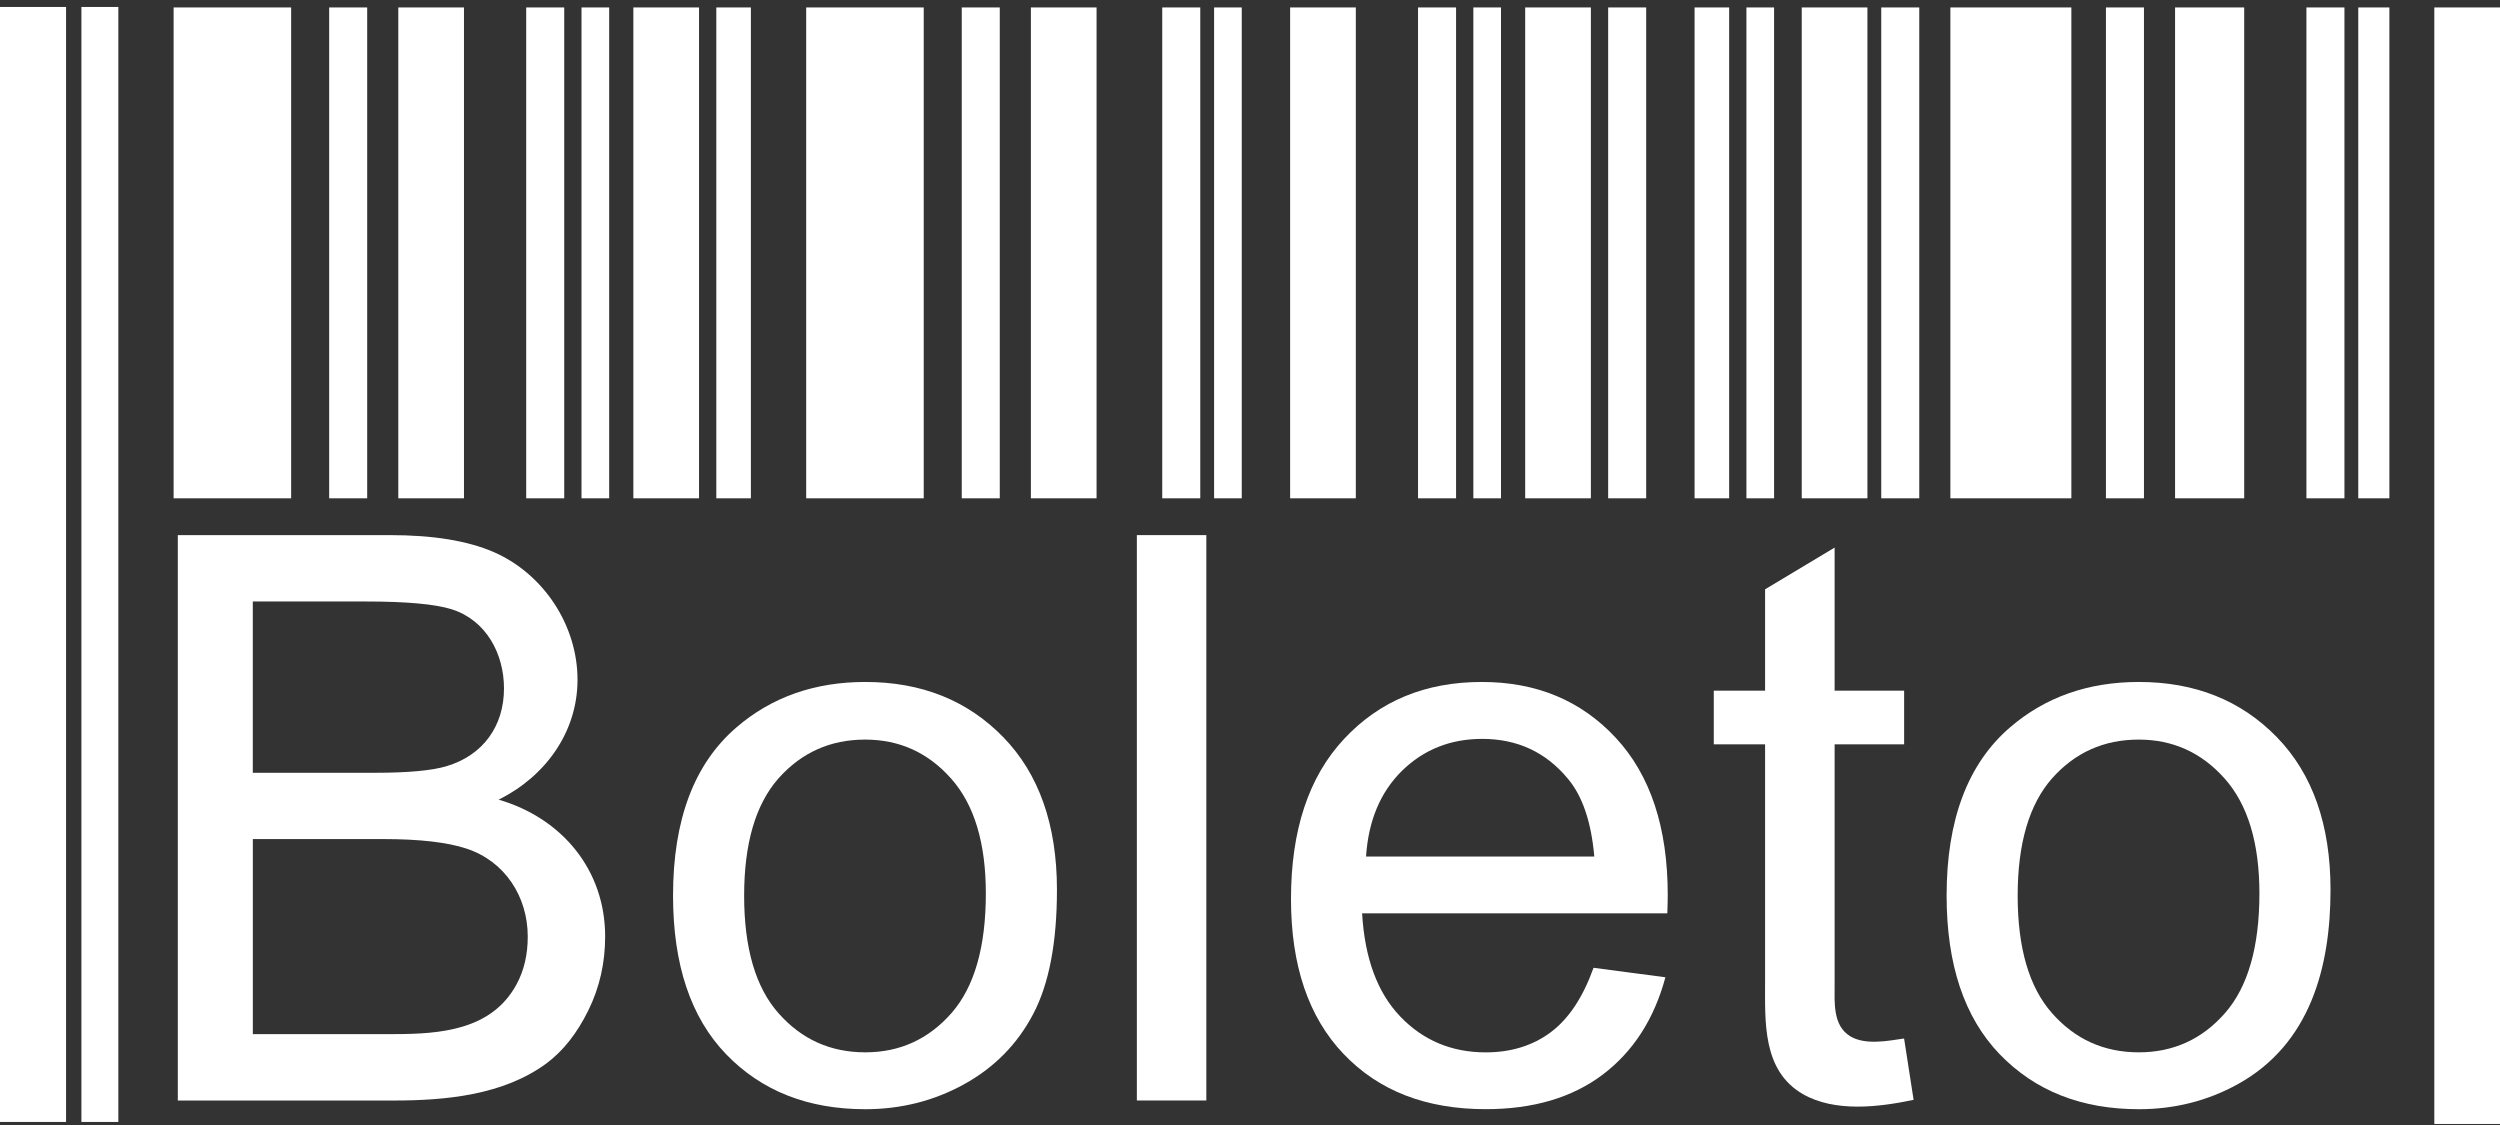 <svg width="300" height="135" viewBox="0 0 300 135" fill="none" xmlns="http://www.w3.org/2000/svg">
<rect x="0" y="0" width="300" height="135" fill="#333333" stroke="none"/>
<path d="M7.927 0.836H0V134.634H7.927V0.836Z" fill="#FFF"/>
<path d="M9.769 0.836H14.2V134.634H9.769V0.836Z" fill="#FFF"/>
<path d="M20.833 0.894H34.937V59.797H20.833V0.894Z" fill="#FFF"/>
<path d="M39.5 0.894H44.063V59.797H39.5V0.894Z" fill="#FFF"/>
<path d="M55.677 0.894H47.796V59.797H55.677V0.894Z" fill="#FFF"/>
<path d="M63.144 0.894H67.707V59.797H63.144V0.894Z" fill="#FFF"/>
<path d="M73.1 0.894H69.781V59.797H73.1V0.894Z" fill="#FFF"/>
<path d="M96.743 0.894H110.847V59.797H96.743V0.894Z" fill="#FFF"/>
<path d="M119.973 0.894H115.41V59.797H119.973V0.894Z" fill="#FFF"/>
<path d="M123.706 0.894H131.587V59.797H123.706V0.894Z" fill="#FFF"/>
<path d="M144.032 0.894H139.469V59.797H144.032V0.894Z" fill="#FFF"/>
<path d="M145.691 0.894H149.01V59.797H145.691V0.894Z" fill="#FFF"/>
<path d="M90.106 0.894H85.958V59.797H90.106V0.894Z" fill="#FFF"/>
<path d="M76.003 0.894H83.884V59.797H76.003V0.894Z" fill="#FFF"/>
<path d="M162.698 0.894H154.816V59.797H162.698V0.894Z" fill="#FFF"/>
<path d="M170.165 0.894H174.728V59.797H170.165V0.894Z" fill="#FFF"/>
<path d="M180.12 0.894H176.802V59.797H180.12V0.894Z" fill="#FFF"/>
<path d="M192.979 0.894H197.542V59.797H192.979V0.894Z" fill="#FFF"/>
<path d="M190.905 0.894H183.023V59.797H190.905V0.894Z" fill="#FFF"/>
<path d="M203.35 0.894H207.498V59.797H203.35V0.894Z" fill="#FFF"/>
<path d="M212.89 0.894H209.571V59.797H212.89V0.894Z" fill="#FFF"/>
<path d="M225.749 0.894H230.312V59.797H225.749V0.894Z" fill="#FFF"/>
<path d="M224.09 0.894H216.209V59.797H224.09V0.894Z" fill="#FFF"/>
<path d="M234.045 0.894H248.563V59.797H234.045V0.894Z" fill="#FFF"/>
<path d="M257.275 0.894H252.712V59.797H257.275V0.894Z" fill="#FFF"/>
<path d="M261.008 0.894H269.304V59.797H261.008V0.894Z" fill="#FFF"/>
<path d="M281.333 0.894H276.771V59.797H281.333V0.894Z" fill="#FFF"/>
<path d="M282.993 0.894H286.726V59.797H282.993V0.894Z" fill="#FFF"/>
<path d="M300 0.894H292.118V134.877H300V0.894Z" fill="#FFF"/>
<path fill-rule="evenodd" clip-rule="evenodd" d="M21.337 64.214H46.805C51.986 64.214 56.143 64.894 59.284 66.264C65.242 68.885 69.302 75.042 69.302 81.569C69.302 87.902 65.393 93.204 59.839 95.959C67.415 98.173 72.618 104.358 72.618 112.378C72.618 115.568 71.943 118.523 70.597 121.253C69.252 123.988 67.596 126.083 65.621 127.573C60.43 131.423 53.484 132.063 47.235 132.063H21.337V64.214ZM45.014 92.734C48.99 92.734 51.856 92.464 53.577 91.944C57.946 90.647 60.479 87.151 60.479 82.609C60.479 78.448 58.345 74.435 54.222 73.119C52.217 72.489 48.77 72.179 43.904 72.179H30.335V92.734H45.014ZM30.34 124.093H47.245C52.844 124.093 59.016 123.614 61.984 118.123C62.885 116.468 63.33 114.553 63.33 112.393C63.33 107.598 60.596 103.344 55.968 101.829C53.677 101.074 50.356 100.689 46.045 100.689H30.34V124.093Z" fill="#FFF"/>
<path fill-rule="evenodd" clip-rule="evenodd" d="M88.367 87.291C83.29 91.661 80.765 98.391 80.765 107.47C80.765 115.74 82.88 122.095 87.137 126.51C91.388 130.915 96.95 133.105 103.837 133.105C108.118 133.105 112.079 132.105 115.7 130.105C119.332 128.095 122.097 125.285 123.993 121.665C125.889 118.05 126.834 113.09 126.834 106.77C126.834 98.99 124.683 92.876 120.402 88.471C116.106 84.046 110.579 81.836 103.832 81.836C97.75 81.836 92.583 83.656 88.367 87.291ZM93.419 121.585C90.668 118.475 89.297 113.77 89.297 107.485C89.297 101.215 90.668 96.525 93.414 93.41C96.179 90.301 99.641 88.751 103.827 88.751C107.938 88.751 111.379 90.316 114.145 93.441C116.911 96.555 118.301 101.15 118.301 107.21C118.301 113.64 116.926 118.43 114.18 121.57C111.414 124.715 107.968 126.28 103.832 126.28C99.645 126.28 96.184 124.715 93.419 121.585Z" fill="#FFF"/>
<path d="M136.422 132.058V64.214H144.759V132.058H136.422Z" fill="#FFF"/>
<path fill-rule="evenodd" clip-rule="evenodd" d="M199.848 117.275L191.225 116.135C189.955 119.675 188.254 122.25 186.094 123.865C183.948 125.47 181.337 126.285 178.286 126.285C174.195 126.285 170.764 124.84 168.033 121.985C165.287 119.12 163.767 114.99 163.452 109.6H200.078C200.113 108.62 200.128 107.885 200.128 107.39C200.128 99.285 198.042 93.005 193.891 88.536C189.735 84.066 184.383 81.836 177.821 81.836C171.044 81.836 165.537 84.111 161.286 88.676C157.035 93.221 154.919 99.641 154.919 107.88C154.919 115.855 157.02 122.06 161.221 126.465C165.427 130.89 171.104 133.1 178.281 133.1C183.988 133.1 188.669 131.715 192.331 128.95C195.992 126.18 198.502 122.28 199.848 117.275ZM191.315 102.78H163.927C164.207 98.481 165.647 95.055 168.233 92.501C170.844 89.946 174.05 88.666 177.871 88.666C182.092 88.666 185.538 90.276 188.174 93.481C189.9 95.546 190.955 98.645 191.315 102.78Z" fill="#FFF"/>
<path d="M228.491 124.62L229.632 131.98C225.473 132.859 220.188 133.505 216.333 131.285C211.467 128.463 211.811 122.631 211.811 117.655V89.32H205.654V82.88H211.811V70.715L220.154 65.71V82.88H228.496V89.32H220.154V118.125C220.154 120.282 219.916 123.06 222.024 124.35C223.84 125.444 226.529 124.907 228.491 124.62Z" fill="#FFF"/>
<path fill-rule="evenodd" clip-rule="evenodd" d="M241.195 87.291C236.124 91.661 233.593 98.391 233.593 107.47C233.593 115.74 235.713 122.095 239.965 126.51C244.221 130.915 249.778 133.105 256.67 133.105C260.941 133.105 264.907 132.105 268.529 130.105C277.205 125.309 279.662 116.107 279.662 106.77C279.662 98.99 277.516 92.876 273.235 88.471C268.934 84.046 263.407 81.836 256.665 81.836C250.578 81.836 245.416 83.656 241.195 87.291ZM246.247 121.585C243.496 118.475 242.12 113.77 242.12 107.485C242.12 101.215 243.501 96.525 246.242 93.41C249.008 90.301 252.459 88.751 256.655 88.751C260.761 88.751 264.197 90.316 266.973 93.441C269.734 96.555 271.129 101.15 271.129 107.21C271.129 113.64 269.749 118.43 267.003 121.57C264.242 124.715 260.791 126.28 256.66 126.28C252.464 126.28 249.013 124.715 246.247 121.585Z" fill="#FFF"/>
</svg>
